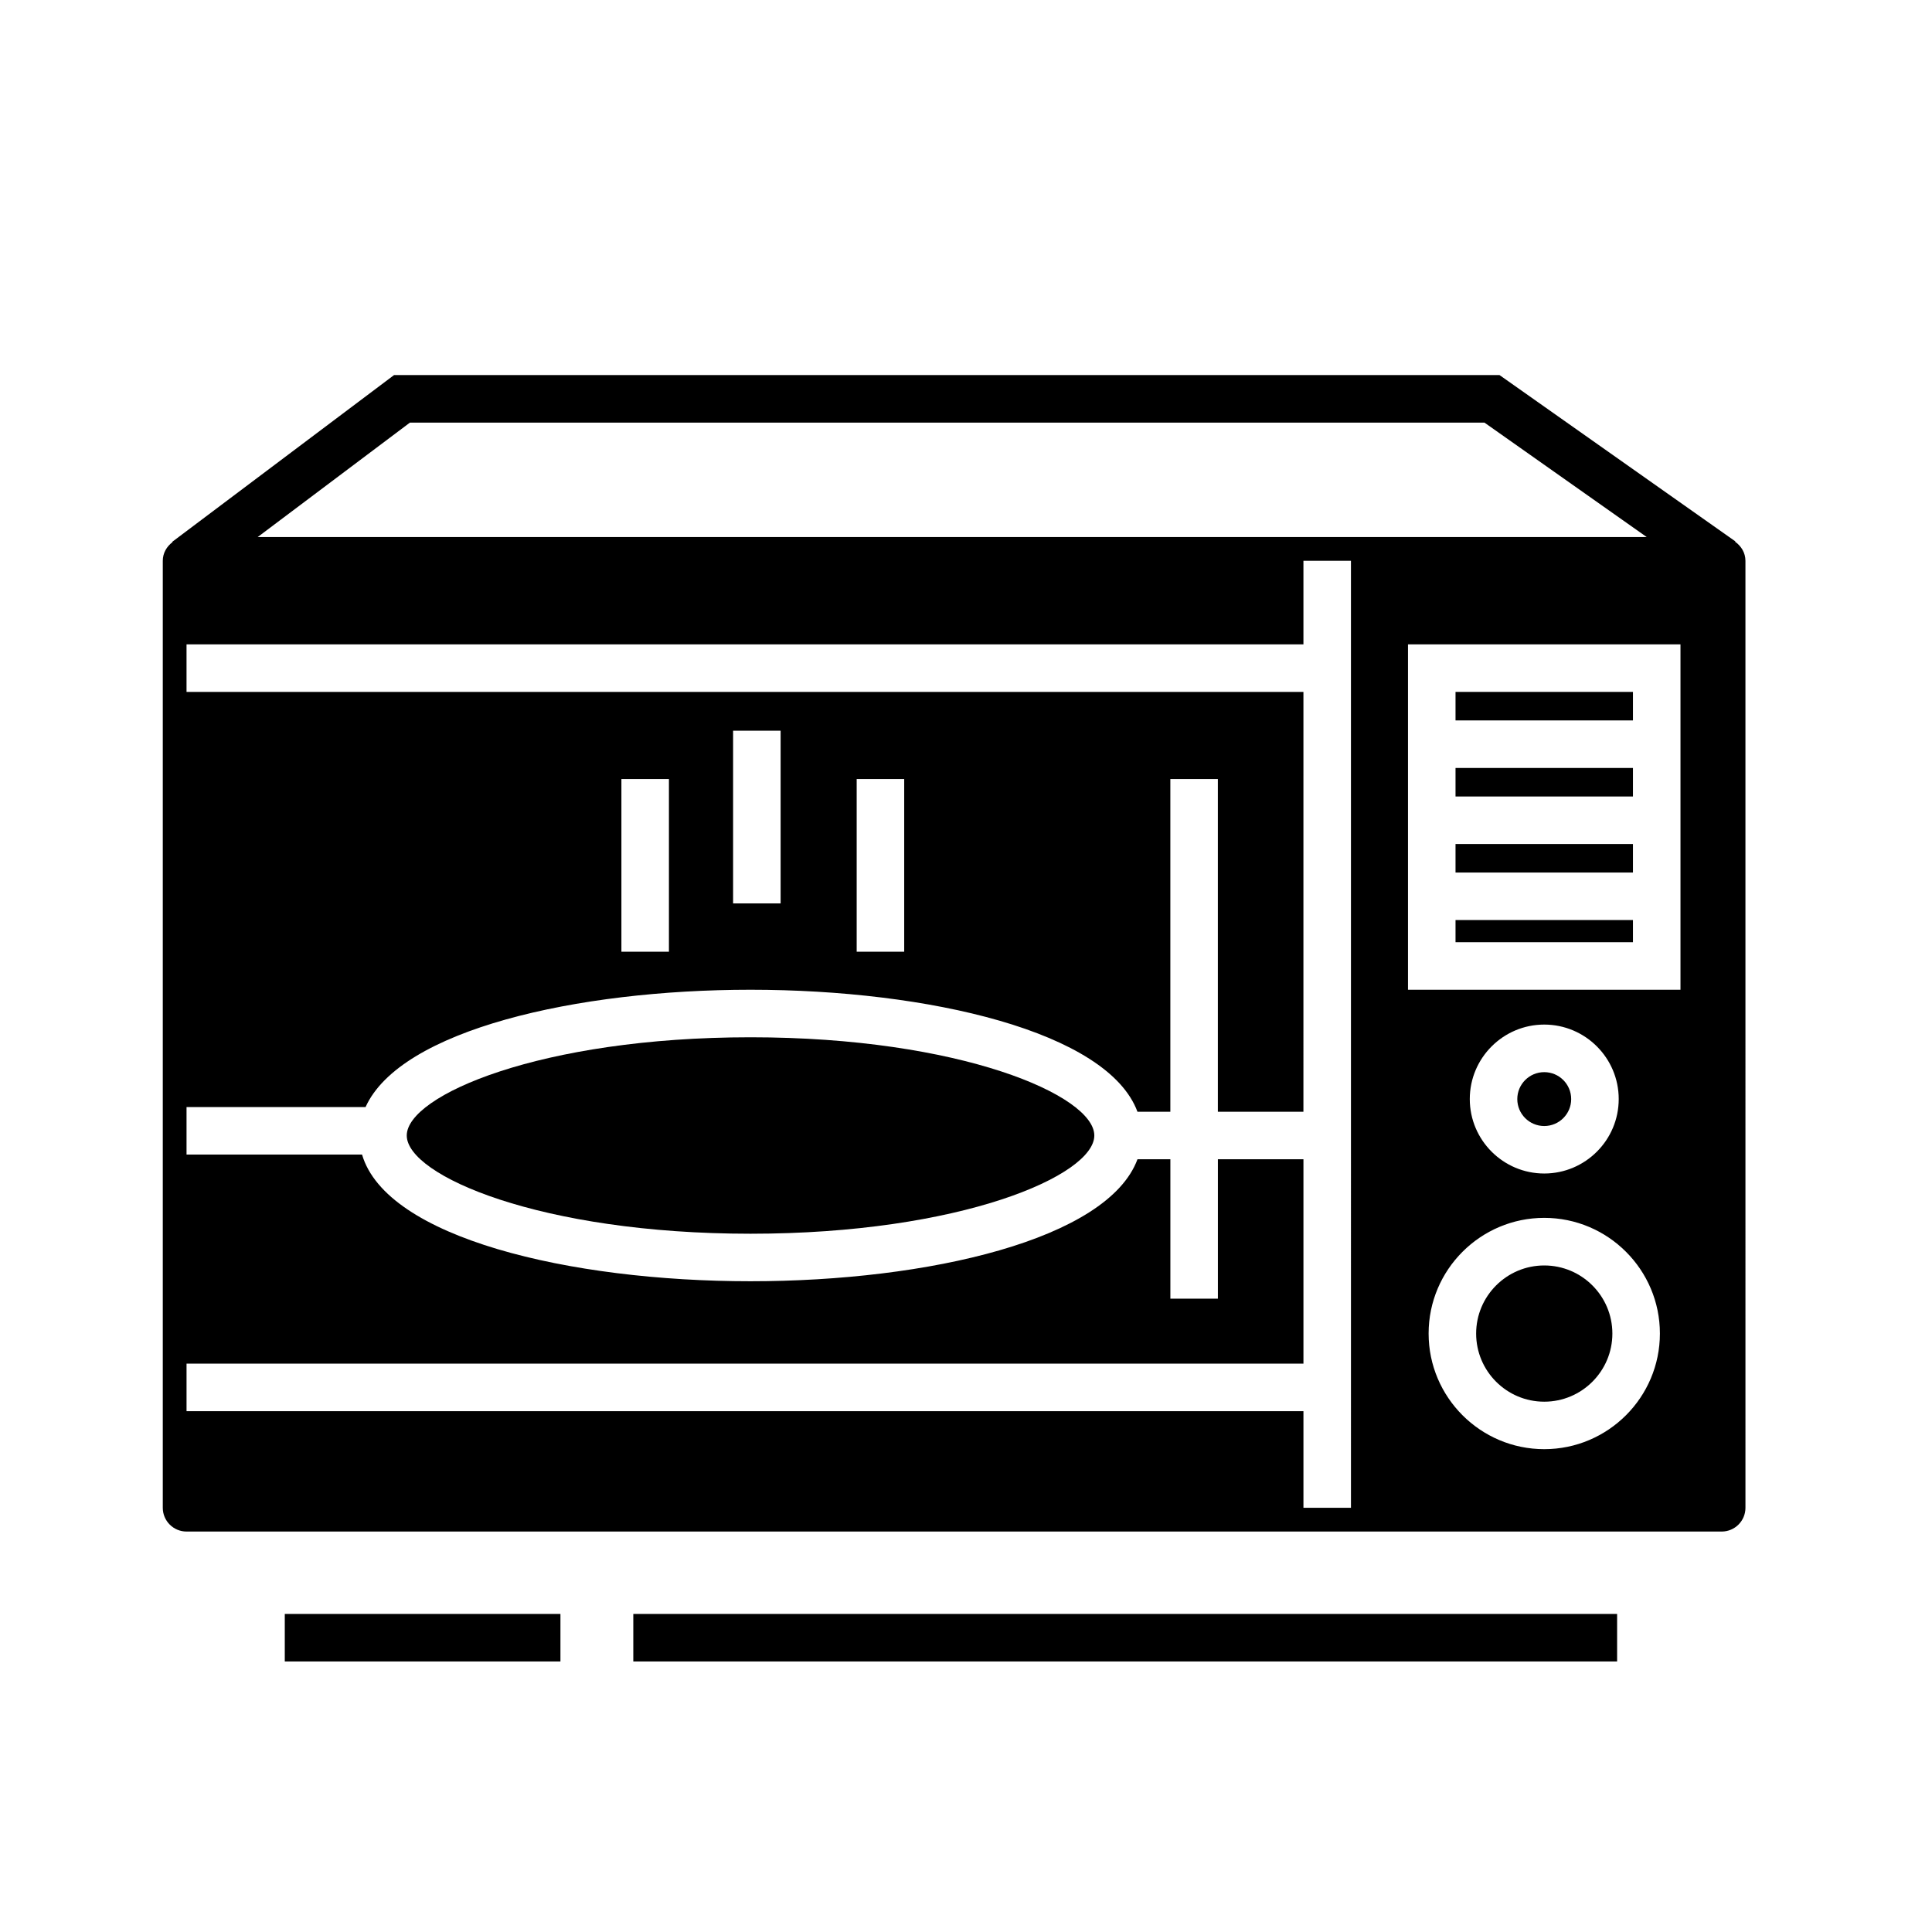 <?xml version="1.0" encoding="UTF-8"?>
<!-- Uploaded to: SVG Repo, www.svgrepo.com, Generator: SVG Repo Mixer Tools -->
<svg fill="#000000" width="800px" height="800px" version="1.1" viewBox="144 144 512 512" xmlns="http://www.w3.org/2000/svg">
 <g>
  <path d="m553.24 479.36c-9.957 0-18.047 8.098-18.047 18.051 0 9.957 8.09 18.051 18.047 18.051 9.961 0 18.055-8.098 18.055-18.051 0-9.957-8.094-18.051-18.055-18.051z"/>
  <path d="m342.9 418.89c-55.617 0-91.105 15.422-91.105 26.031s35.488 26.031 91.105 26.031c55.617 0 91.105-15.422 91.105-26.031-0.004-10.609-35.492-26.031-91.105-26.031z"/>
  <path d="m529.73 387.82h47.02v5.879h-47.02z"/>
  <path d="m560.38 435.27c0 3.941-3.199 7.137-7.141 7.137-3.941 0-7.141-3.195-7.141-7.137s3.199-7.141 7.141-7.141c3.941 0 7.141 3.199 7.141 7.141"/>
  <path d="m529.73 367.67h47.02v7.559h-47.02z"/>
  <path d="m529.73 327.36h47.02v7.559h-47.02z"/>
  <path d="m603.82 287.57 0.07-0.098-62.508-44.078h-292.95l-58.781 44.191 0.066 0.086c-1.527 1.148-2.578 2.887-2.578 4.949v250.96c0 3.477 2.82 6.297 6.297 6.297h406.83c3.477 0 6.297-2.82 6.297-6.297l-0.004-250.96c0-2.125-1.121-3.914-2.734-5.051zm-351.18-31.578h284.75l43.016 30.336-368.12-0.004zm249.38 287.59h-12.594v-25.609h-295.99v-12.594h295.99v-54.16h-22.672v36.941h-12.594v-36.945h-8.715c-7.875 21.25-55.461 32.328-102.54 32.328-47.988 0-96.508-11.512-102.96-33.574l-46.512 0.004v-12.594h47.445c9.246-20.434 55.871-31.086 102.02-31.086 47.074 0 94.66 11.078 102.54 32.328h8.715v-88.168h12.594v88.168h22.672l0.004-111.26h-295.99v-12.594h295.99v-22.148h12.594zm-193.34-147.37v-45.762h12.594v45.762zm29.598-12.805v-45.762h12.594v45.762zm32.75 12.805v-45.762h12.594v45.762zm182.21 131.83c-16.898 0-30.641-13.75-30.641-30.648 0-16.898 13.75-30.648 30.641-30.648 16.898 0 30.652 13.75 30.652 30.648 0 16.902-13.75 30.648-30.652 30.648zm-19.73-92.785c0-10.883 8.852-19.734 19.73-19.734 10.883 0 19.738 8.852 19.738 19.734s-8.855 19.734-19.738 19.734c-10.879 0-19.73-8.852-19.73-19.734zm55.836-28.969h-72.211v-91.527h72.211z"/>
  <path d="m529.73 347.52h47.02v7.559h-47.02z"/>
  <path d="m219.47 571.71h73.051v12.594h-73.051z"/>
  <path d="m311.83 571.71h260.72v12.594h-260.72z"/>
 </g>
</svg>
